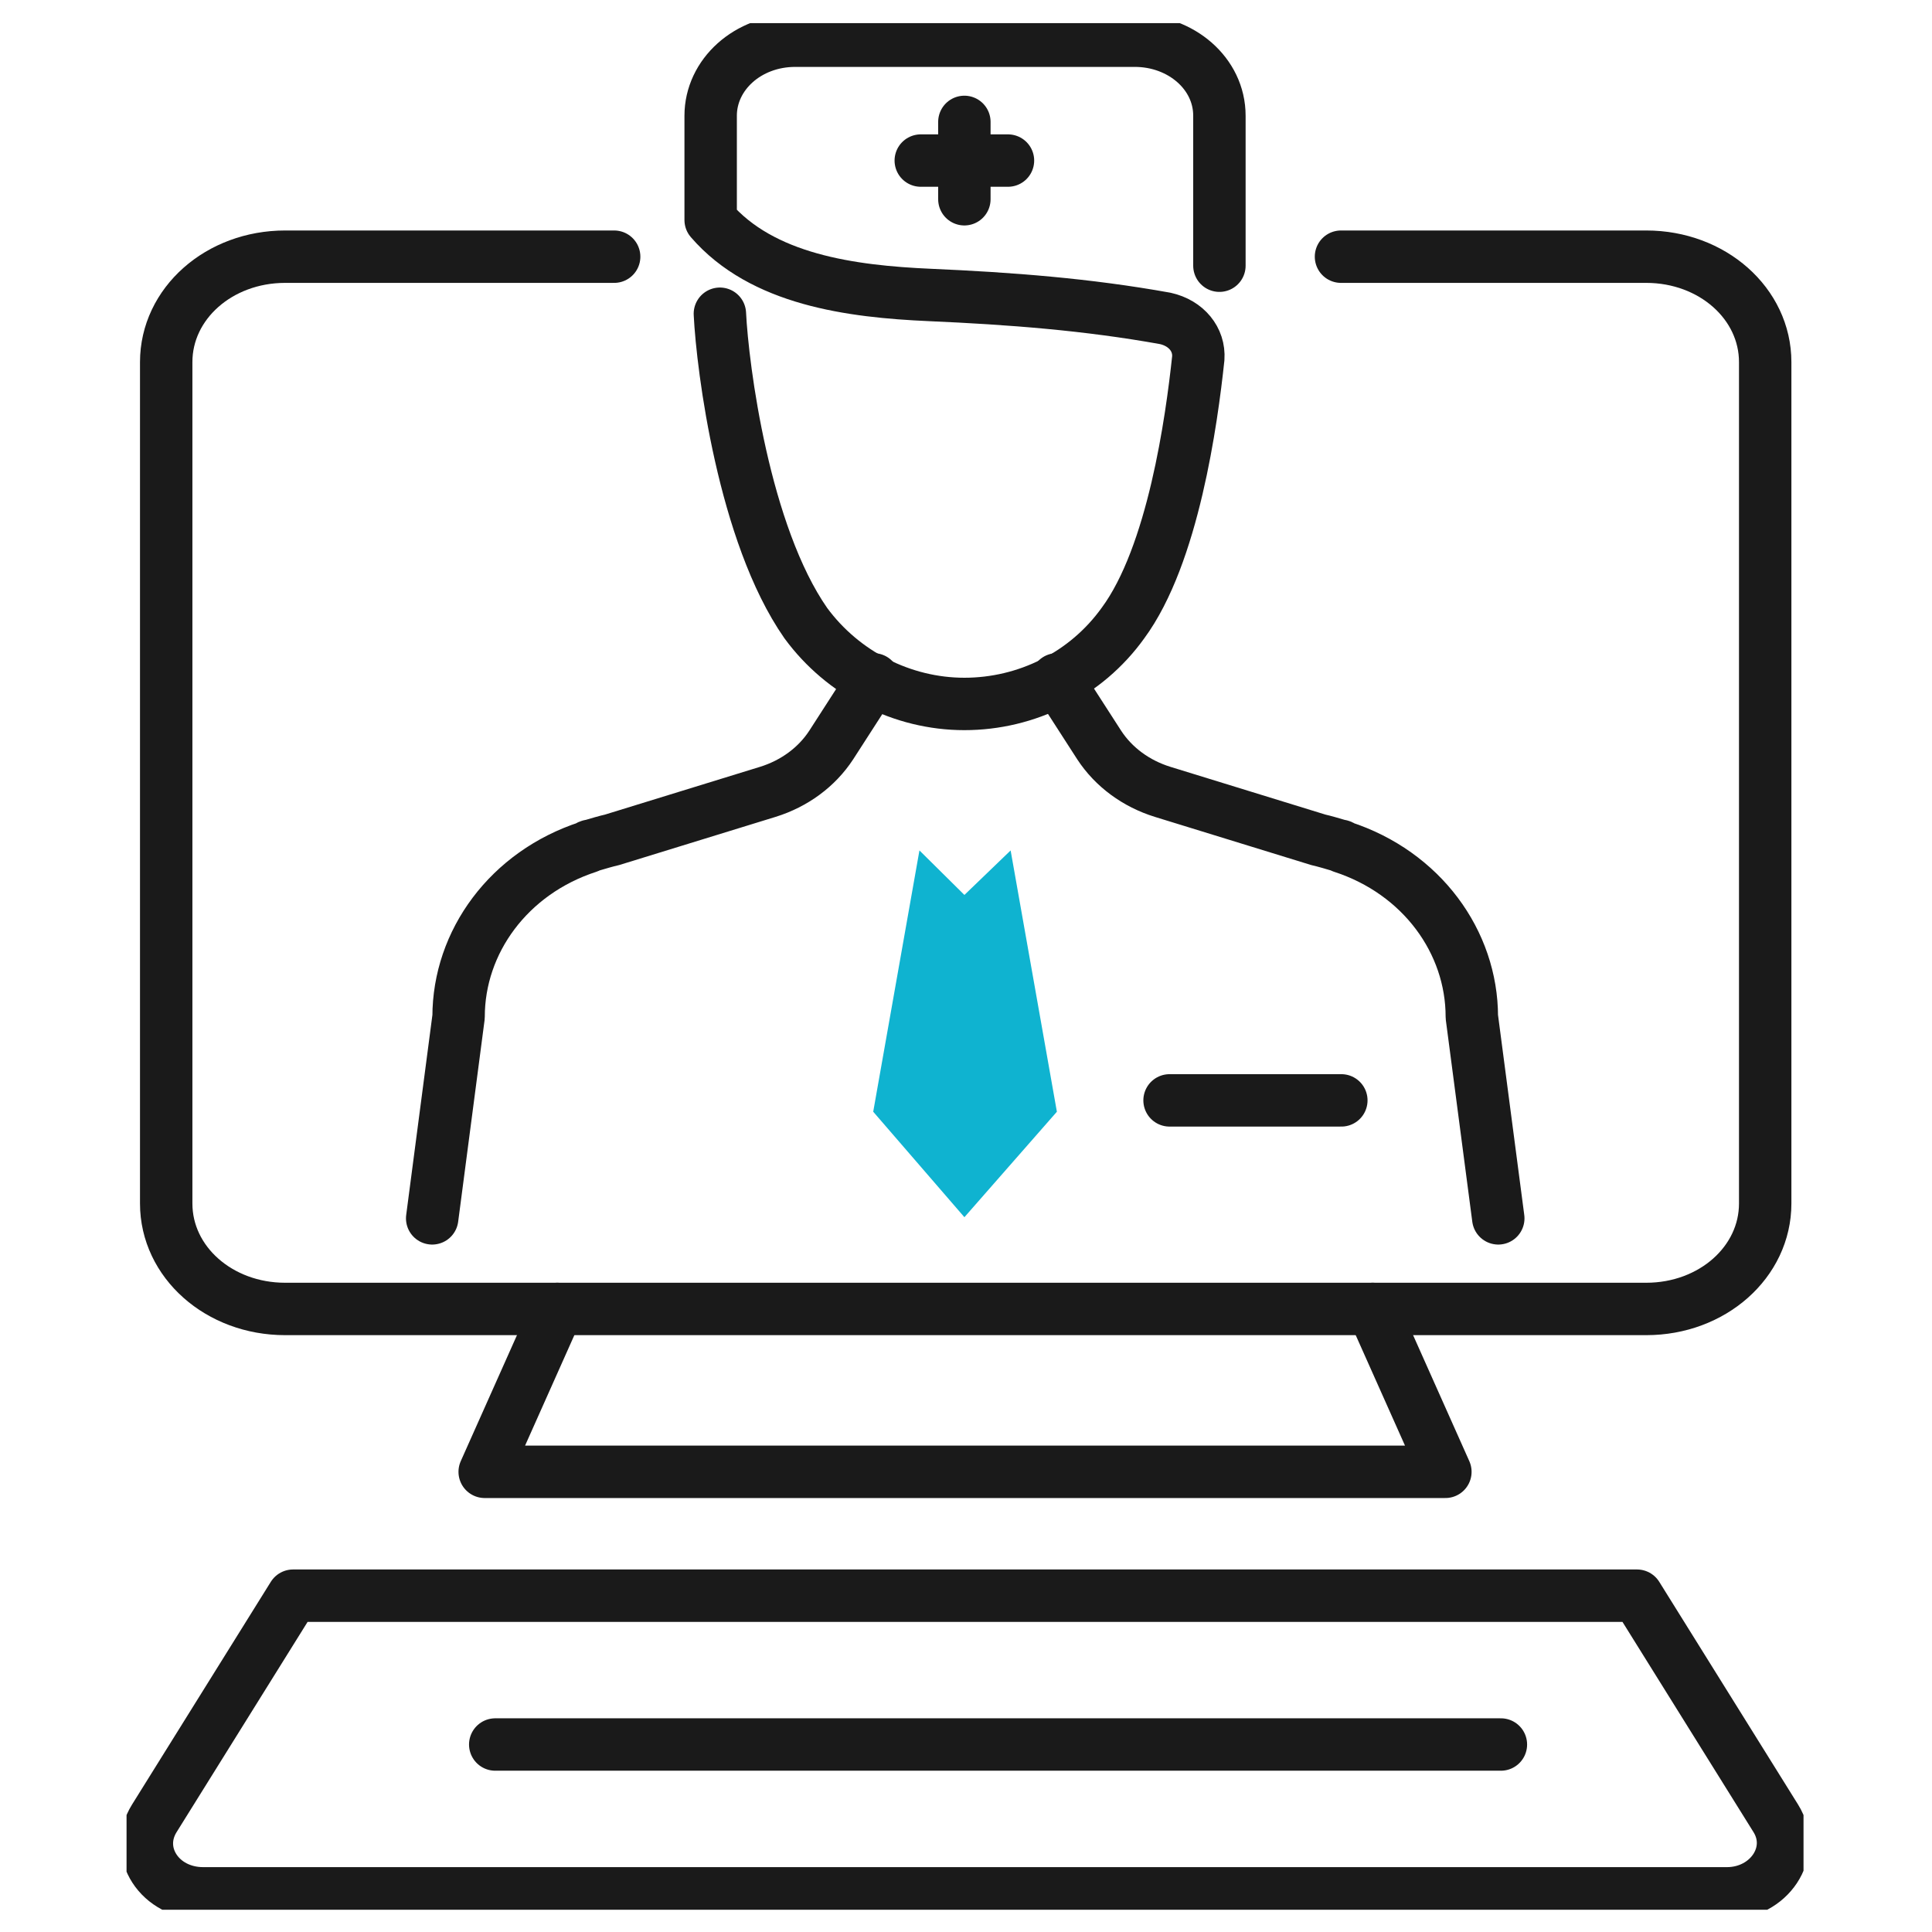 <?xml version="1.0" encoding="UTF-8" standalone="no" ?>
<!DOCTYPE svg PUBLIC "-//W3C//DTD SVG 1.1//EN" "http://www.w3.org/Graphics/SVG/1.1/DTD/svg11.dtd">
<svg xmlns="http://www.w3.org/2000/svg" xmlns:xlink="http://www.w3.org/1999/xlink" version="1.1" width="120" height="120" viewBox="0 0 120 120" xml:space="preserve">
<desc>Created with Fabric.js 4.2.0</desc>
<defs>
</defs>
<g transform="matrix(1 0 0 1 60 60)" id="a1d1998d-5614-4cec-a96e-cfcb0f0b2f87"  >
<rect style="stroke: none; stroke-width: 1; stroke-dasharray: none; stroke-linecap: butt; stroke-dashoffset: 0; stroke-linejoin: miter; stroke-miterlimit: 4; fill: rgb(255,255,255); fill-rule: nonzero; opacity: 1;" vector-effect="non-scaling-stroke"  x="-60" y="-60" rx="0" ry="0" width="120" height="120" />
</g>
<g transform="matrix(Infinity NaN NaN Infinity 0 0)" id="ec414786-3a53-49d1-9de4-82b7b432d4b2"  >
</g>
<g transform="matrix(2.17 0 0 2.17 59.94 60.07)"  >
<g style="" vector-effect="non-scaling-stroke"   >
		<g transform="matrix(1 0 0 1 -0.02 -23.09)" clip-path="url(#CLIPPATH_3)"  >
<clipPath id="CLIPPATH_3" >
	<rect transform="matrix(1 0 0 1 0.02 23.08)" id="clip0" x="-24" y="-27" rx="0" ry="0" width="48" height="54" />
</clipPath>
<path style="stroke: rgb(26,26,26); stroke-width: 1.5; stroke-dasharray: none; stroke-linecap: round; stroke-dashoffset: 0; stroke-linejoin: round; stroke-miterlimit: 10; fill: none; fill-rule: nonzero; opacity: 1;" vector-effect="non-scaling-stroke"  transform=" translate(-23.98, -3.92)" d="M 23.981 5.031 L 23.981 2.817" stroke-linecap="round" />
</g>
		<g transform="matrix(1 0 0 1 -0.02 -23.09)" clip-path="url(#CLIPPATH_4)"  >
<clipPath id="CLIPPATH_4" >
	<rect transform="matrix(1 0 0 1 0.02 23.08)" id="clip0" x="-24" y="-27" rx="0" ry="0" width="48" height="54" />
</clipPath>
<path style="stroke: rgb(26,26,26); stroke-width: 1.5; stroke-dasharray: none; stroke-linecap: round; stroke-dashoffset: 0; stroke-linejoin: round; stroke-miterlimit: 10; fill: none; fill-rule: nonzero; opacity: 1;" vector-effect="non-scaling-stroke"  transform=" translate(-23.98, -3.92)" d="M 22.733 3.924 L 25.229 3.924" stroke-linecap="round" />
</g>
		<g transform="matrix(1 0 0 1 -8.94 -0.52)" clip-path="url(#CLIPPATH_5)"  >
<clipPath id="CLIPPATH_5" >
	<rect transform="matrix(1 0 0 1 8.95 0.5)" id="clip0" x="-24" y="-27" rx="0" ry="0" width="48" height="54" />
</clipPath>
<path style="stroke: rgb(26,26,26); stroke-width: 1.5; stroke-dasharray: none; stroke-linecap: round; stroke-dashoffset: 0; stroke-linejoin: round; stroke-miterlimit: 10; fill: none; fill-rule: nonzero; opacity: 1;" vector-effect="non-scaling-stroke"  transform=" translate(-15.05, -26.5)" d="M 21.371 18.783 L 20.161 20.661 C 19.745 21.298 19.102 21.768 18.345 22.003 L 13.882 23.378 C 13.731 23.411 13.504 23.478 13.277 23.545 C 13.239 23.545 13.239 23.545 13.201 23.579 C 10.932 24.317 9.494 26.296 9.494 28.442 L 8.738 34.211" stroke-linecap="round" />
</g>
		<g transform="matrix(1 0 0 1 8.95 -0.52)" clip-path="url(#CLIPPATH_6)"  >
<clipPath id="CLIPPATH_6" >
	<rect transform="matrix(1 0 0 1 -8.95 0.5)" id="clip0" x="-24" y="-27" rx="0" ry="0" width="48" height="54" />
</clipPath>
<path style="stroke: rgb(26,26,26); stroke-width: 1.5; stroke-dasharray: none; stroke-linecap: round; stroke-dashoffset: 0; stroke-linejoin: round; stroke-miterlimit: 10; fill: none; fill-rule: nonzero; opacity: 1;" vector-effect="non-scaling-stroke"  transform=" translate(-32.95, -26.5)" d="M 26.629 18.783 L 27.839 20.661 C 28.255 21.298 28.898 21.768 29.655 22.003 L 34.118 23.378 C 34.27 23.411 34.496 23.478 34.724 23.545 C 34.761 23.545 34.761 23.545 34.799 23.579 C 37.069 24.317 38.506 26.296 38.506 28.442 L 39.263 34.211" stroke-linecap="round" />
</g>
		<g transform="matrix(1 0 0 1 8.31 3.81)" clip-path="url(#CLIPPATH_7)"  >
<clipPath id="CLIPPATH_7" >
	<rect transform="matrix(1 0 0 1 -8.3 -3.82)" id="clip0" x="-24" y="-27" rx="0" ry="0" width="48" height="54" />
</clipPath>
<path style="stroke: rgb(26,26,26); stroke-width: 1.5; stroke-dasharray: none; stroke-linecap: round; stroke-dashoffset: 0; stroke-linejoin: round; stroke-miterlimit: 10; fill: none; fill-rule: nonzero; opacity: 1;" vector-effect="non-scaling-stroke"  transform=" translate(-32.3, -30.82)" d="M 29.844 30.824 L 34.761 30.824" stroke-linecap="round" />
</g>
		<g transform="matrix(1 0 0 1 0 -17.02)" clip-path="url(#CLIPPATH_8)"  >
<clipPath id="CLIPPATH_8" >
	<rect transform="matrix(1 0 0 1 0 17)" id="clip0" x="-24" y="-27" rx="0" ry="0" width="48" height="54" />
</clipPath>
<path style="stroke: rgb(26,26,26); stroke-width: 1.5; stroke-dasharray: none; stroke-linecap: round; stroke-dashoffset: 0; stroke-linejoin: round; stroke-miterlimit: 10; fill: none; fill-rule: nonzero; opacity: 1;" vector-effect="non-scaling-stroke"  transform=" translate(-24, -10)" d="M 16.983 8.318 C 17.059 9.861 17.664 14.624 19.442 17.173 C 20.501 18.615 22.203 19.487 23.981 19.487 C 25.759 19.487 27.461 18.648 28.52 17.173 C 29.957 15.227 30.487 11.37 30.676 9.593 C 30.714 9.056 30.336 8.586 29.731 8.452 C 27.499 8.05 25.305 7.882 22.998 7.781 C 20.728 7.681 18.194 7.345 16.719 5.635 L 16.719 2.65 C 16.719 1.476 17.778 0.503 19.14 0.503 L 28.861 0.503 C 30.184 0.503 31.281 1.442 31.281 2.65 L 31.281 6.943" stroke-linecap="round" />
</g>
		<g transform="matrix(1 0 0 1 0 1.91)" clip-path="url(#CLIPPATH_9)"  >
<clipPath id="CLIPPATH_9" >
	<rect transform="matrix(1 0 0 1 0 -1.93)" id="clip0" x="-24" y="-27" rx="0" ry="0" width="48" height="54" />
</clipPath>
<path style="stroke: none; stroke-width: 1; stroke-dasharray: none; stroke-linecap: butt; stroke-dashoffset: 0; stroke-linejoin: miter; stroke-miterlimit: 4; fill: rgb(15,179,208); fill-rule: nonzero; opacity: 1;" vector-effect="non-scaling-stroke"  transform=" translate(-24, -28.93)" d="M 25.305 23.68 L 26.629 31.159 L 23.982 34.178 L 21.372 31.159 L 22.695 23.68 L 23.982 24.954 L 25.305 23.68 Z" stroke-linecap="round" />
</g>
		<g transform="matrix(1 0 0 1 0.02 -5.28)" clip-path="url(#CLIPPATH_10)"  >
<clipPath id="CLIPPATH_10" >
	<rect transform="matrix(1 0 0 1 -0.02 5.27)" id="clip0" x="-24" y="-27" rx="0" ry="0" width="48" height="54" />
</clipPath>
<path style="stroke: rgb(26,26,26); stroke-width: 1.5; stroke-dasharray: none; stroke-linecap: round; stroke-dashoffset: 0; stroke-linejoin: round; stroke-miterlimit: 10; fill: none; fill-rule: nonzero; opacity: 1;" vector-effect="non-scaling-stroke"  transform=" translate(-24.02, -21.73)" d="M 34.761 6.675 L 40.284 6.675 L 43.499 6.675 C 45.39 6.675 46.903 8.016 46.903 9.693 L 46.903 33.775 C 46.903 35.452 45.39 36.794 43.499 36.794 L 4.539 36.794 C 2.648 36.794 1.135 35.452 1.135 33.775 L 1.135 9.693 C 1.135 8.016 2.648 6.675 4.539 6.675 L 7.376 6.675 L 13.957 6.675" stroke-linecap="round" />
</g>
		<g transform="matrix(1 0 0 1 0 12.11)" clip-path="url(#CLIPPATH_11)"  >
<clipPath id="CLIPPATH_11" >
	<rect transform="matrix(1 0 0 1 0 -12.12)" id="clip0" x="-24" y="-27" rx="0" ry="0" width="48" height="54" />
</clipPath>
<path style="stroke: rgb(26,26,26); stroke-width: 1.5; stroke-dasharray: none; stroke-linecap: round; stroke-dashoffset: 0; stroke-linejoin: round; stroke-miterlimit: 10; fill: none; fill-rule: nonzero; opacity: 1;" vector-effect="non-scaling-stroke"  transform=" translate(-24, -39.12)" d="M 12.331 36.794 L 10.251 41.456 L 23.981 41.456 L 37.749 41.456 L 35.669 36.794" stroke-linecap="round" />
</g>
		<g transform="matrix(1 0 0 1 0 22.25)" clip-path="url(#CLIPPATH_12)"  >
<clipPath id="CLIPPATH_12" >
	<rect transform="matrix(1 0 0 1 0 -22.27)" id="clip0" x="-24" y="-27" rx="0" ry="0" width="48" height="54" />
</clipPath>
<path style="stroke: rgb(26,26,26); stroke-width: 1.5; stroke-dasharray: none; stroke-linecap: round; stroke-dashoffset: 0; stroke-linejoin: round; stroke-miterlimit: 10; fill: none; fill-rule: nonzero; opacity: 1;" vector-effect="non-scaling-stroke"  transform=" translate(-24, -49.27)" d="M 43.234 45.011 L 47.206 51.384 C 47.811 52.357 47.017 53.531 45.806 53.531 L 23.981 53.531 L 2.194 53.531 C 0.946 53.531 0.189 52.357 0.795 51.384 L 4.766 45.011 L 43.234 45.011 Z" stroke-linecap="round" />
</g>
		<g transform="matrix(1 0 0 1 0.95 22.25)" clip-path="url(#CLIPPATH_13)"  >
<clipPath id="CLIPPATH_13" >
	<rect transform="matrix(1 0 0 1 -0.95 -22.27)" id="clip0" x="-24" y="-27" rx="0" ry="0" width="48" height="54" />
</clipPath>
<path style="stroke: rgb(26,26,26); stroke-width: 1.5; stroke-dasharray: none; stroke-linecap: round; stroke-dashoffset: 0; stroke-linejoin: round; stroke-miterlimit: 10; fill: none; fill-rule: nonzero; opacity: 1;" vector-effect="non-scaling-stroke"  transform=" translate(-24.95, -49.27)" d="M 10.553 49.271 L 39.338 49.271" stroke-linecap="round" />
</g>
</g>
</g>
</svg>